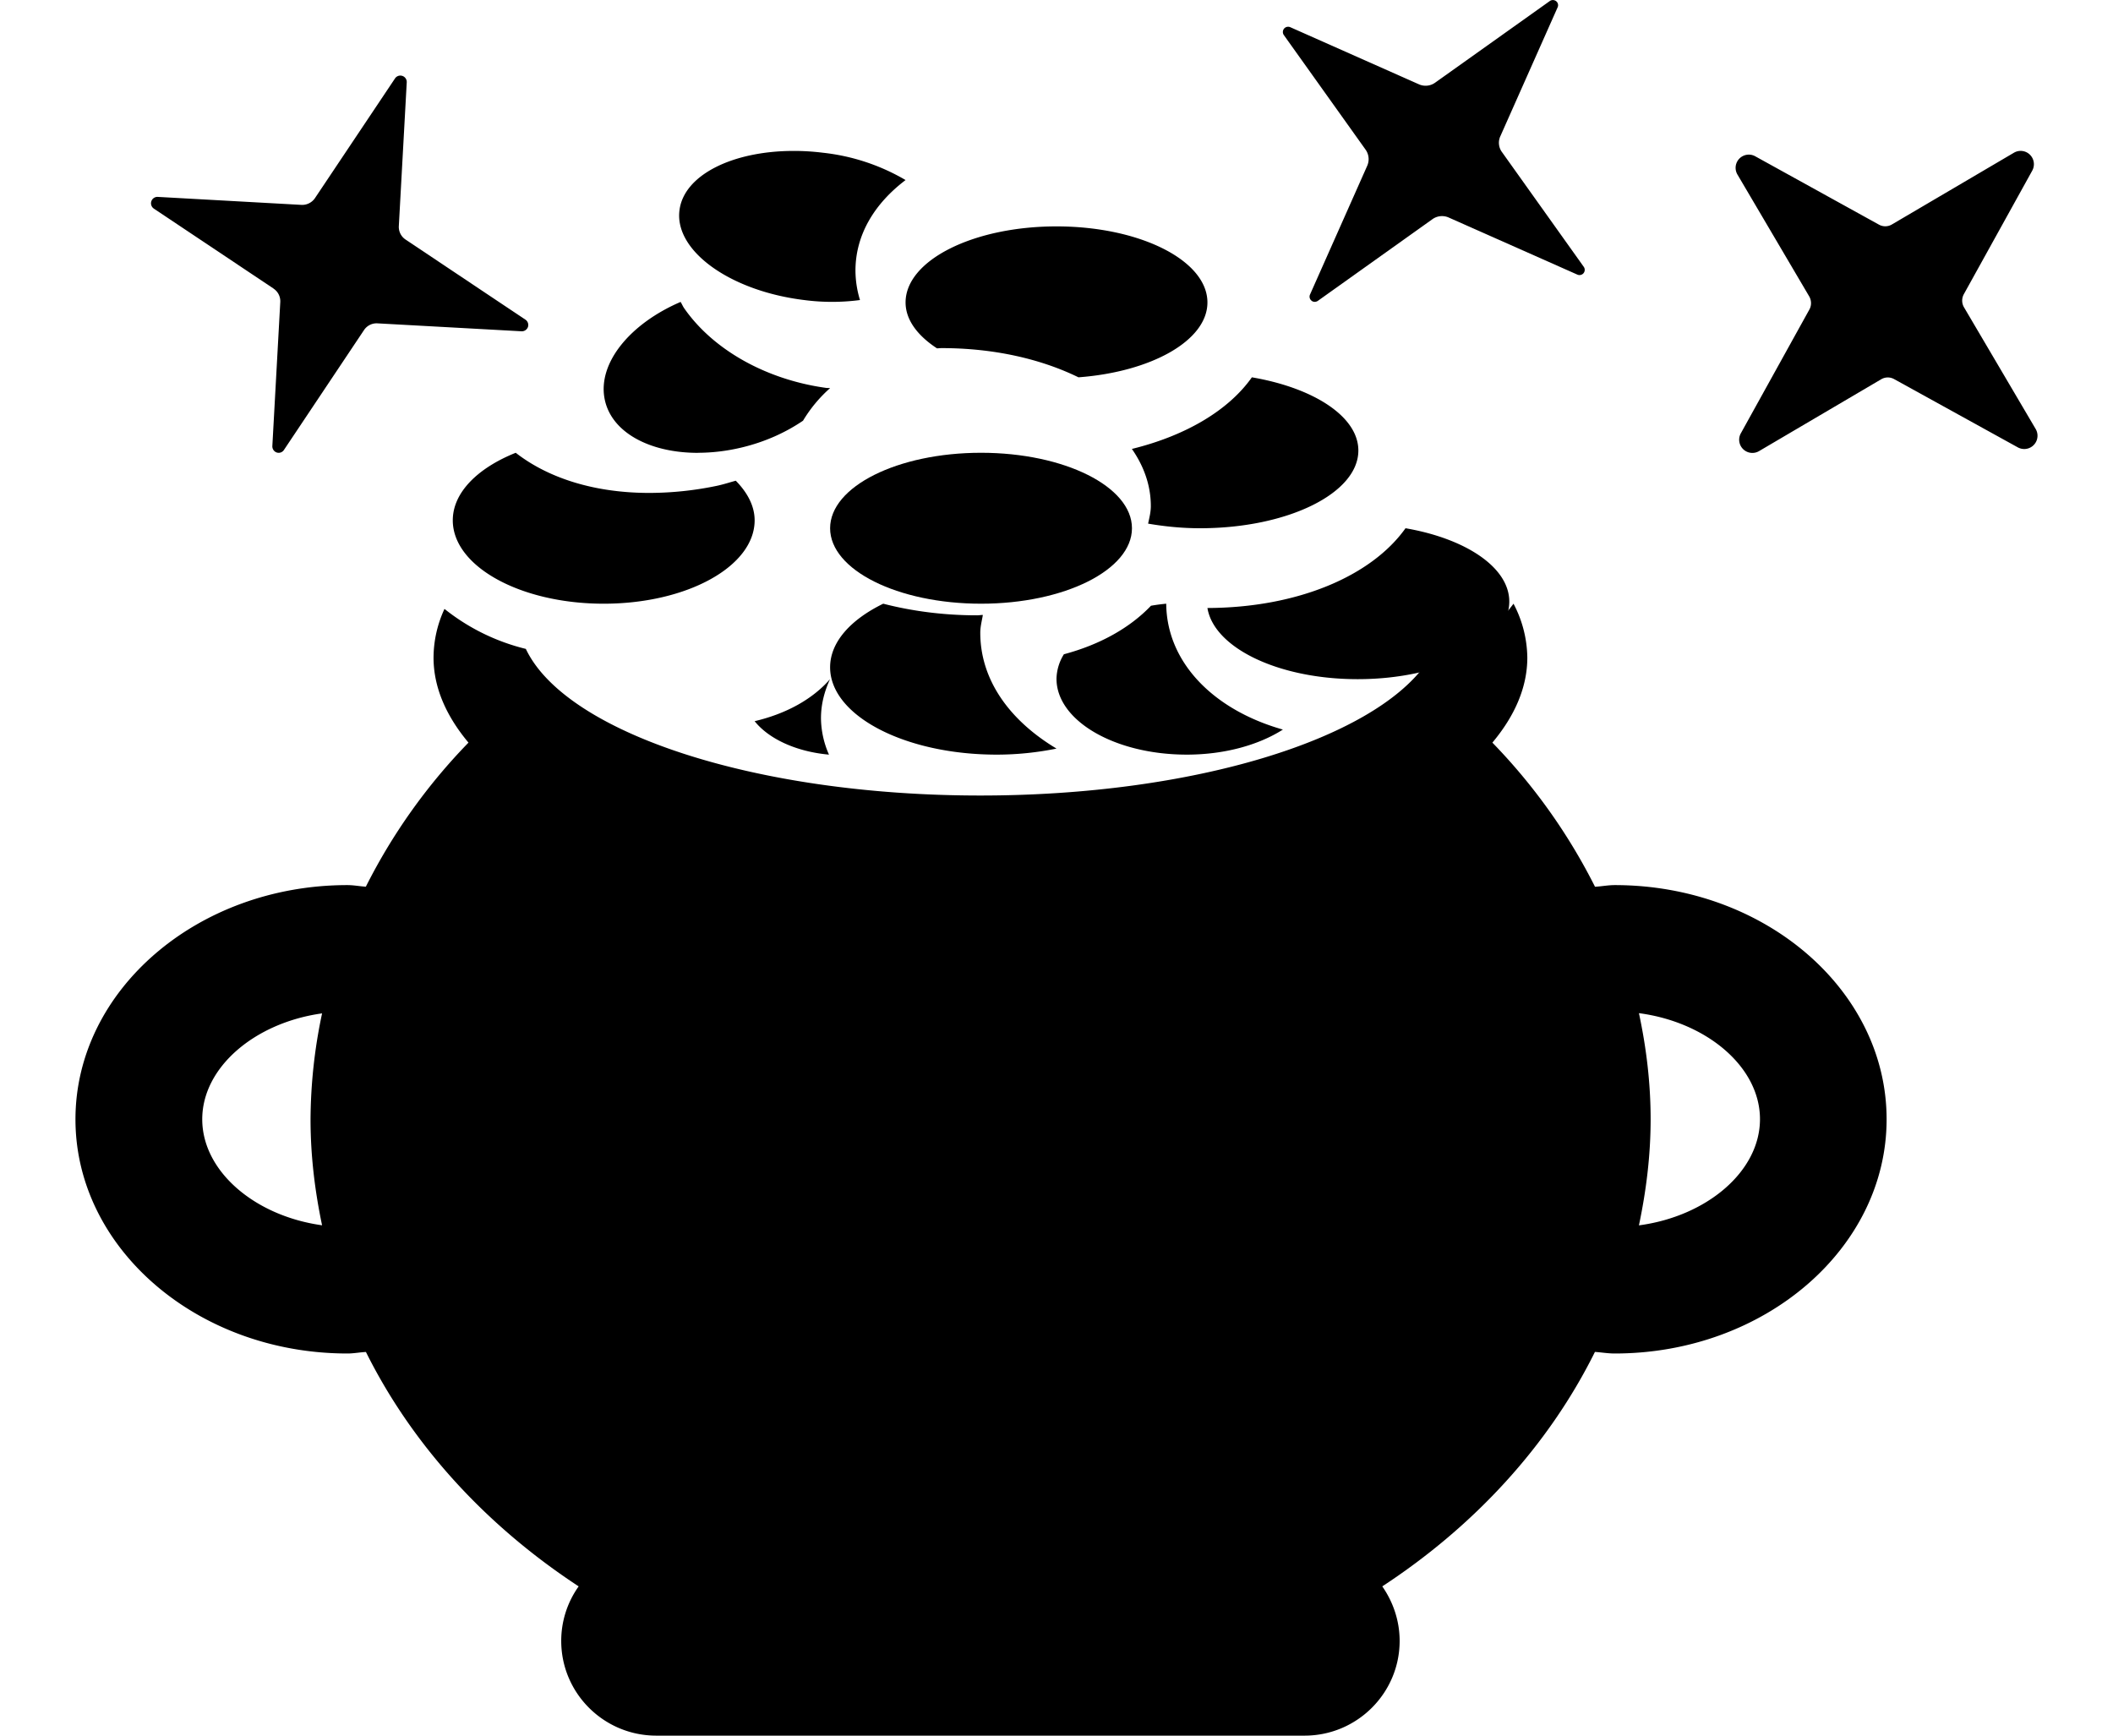 <svg id="root" width="28" height="23" xmlns="http://www.w3.org/2000/svg"><g transform="translate(.583)" fill="currentColor" fill-rule="nonzero"><path d="m26.393 5.686-.95-1.613a.176.176 0 0 1-.003-.174l.907-1.638a.177.177 0 0 0-.031-.211.175.175 0 0 0-.212-.026l-1.616.95a.172.172 0 0 1-.172.003l-1.64-.906a.175.175 0 0 0-.235.243l.95 1.613c.031.054.033.12.003.174l-.907 1.638a.175.175 0 0 0 .243.237l1.615-.95a.172.172 0 0 1 .172-.002l1.64.905a.176.176 0 0 0 .236-.243zM3.042 3.825a.2.2 0 0 1 .089.179L3.026 5.91a.086.086 0 0 0 .057.086.083.083 0 0 0 .097-.034l1.06-1.587a.2.2 0 0 1 .18-.09l1.907.105a.086.086 0 0 0 .086-.057.085.085 0 0 0-.035-.098l-1.586-1.06a.201.201 0 0 1-.09-.18l.105-1.906a.085.085 0 0 0-.154-.052L3.591 2.625a.205.205 0 0 1-.179.09l-1.907-.106a.085.085 0 0 0-.05.155l1.587 1.06zm14.492-1.627-.758 1.706a.068.068 0 0 0 .02.08c.021.02.058.021.084.003l1.518-1.082a.218.218 0 0 1 .215-.023l1.706.757a.07.07 0 0 0 .083-.02.07.07 0 0 0 .002-.083l-1.082-1.518a.208.208 0 0 1-.022-.216l.758-1.706a.067.067 0 0 0-.02-.08.07.07 0 0 0-.083-.003l-1.52 1.082a.217.217 0 0 1-.216.022L16.514.36a.071.071 0 0 0-.082.02.071.071 0 0 0-.003.084l1.083 1.518a.217.217 0 0 1 .022.216zm3.281 9.531c-.089 0-.173.017-.262.022a7.707 7.707 0 0 0-1.36-1.91c.295-.352.463-.731.463-1.128A1.57 1.57 0 0 0 19.473 8c-.257.35-.656.628-1.164.802-.717 1.002-3.085 1.74-5.9 1.74-3.004 0-5.5-.838-6.024-1.943a2.784 2.784 0 0 1-1.078-.53 1.544 1.544 0 0 0-.145.645c0 .397.169.776.463 1.127a7.69 7.69 0 0 0-1.36 1.909c-.083-.005-.161-.021-.245-.021-1.986 0-3.603 1.393-3.603 3.104 0 1.71 1.617 3.103 3.604 3.103.084 0 .162-.016.245-.02.616 1.238 1.596 2.304 2.819 3.106a1.243 1.243 0 0 0-.231.723c0 .692.564 1.255 1.26 1.255h8.59c.695 0 1.26-.563 1.26-1.255 0-.27-.088-.519-.23-.723 1.222-.8 2.203-1.867 2.818-3.107.087.006.172.021.262.021 1.986 0 3.603-1.392 3.603-3.103.001-1.712-1.615-3.104-3.602-3.104zm-17.13 4.508c-.89-.123-1.588-.715-1.588-1.405 0-.69.699-1.28 1.588-1.403a6.873 6.873 0 0 0-.153 1.404c0 .48.057.947.153 1.404zm17.45.001c.096-.456.155-.924.155-1.406 0-.48-.057-.949-.155-1.406.896.118 1.604.711 1.604 1.405 0 .694-.708 1.288-1.604 1.407z"/><path d="M9.417 9.557c.188.235.551.404.985.443a1.22 1.22 0 0 1-.106-.481c0-.186.046-.359.12-.519-.233.267-.583.459-1 .557zm3.208.443c.28 0 .546-.03.792-.08-.624-.374-1.01-.912-1.01-1.535 0-.081.021-.157.034-.236-.026 0-.05.005-.075.005-.447 0-.865-.056-1.245-.154-.432.211-.704.509-.704.843 0 .639.988 1.157 2.208 1.157zm2.518 0c.506 0 .957-.13 1.274-.332-.92-.26-1.54-.89-1.546-1.668a2.65 2.65 0 0 0-.202.027c-.28.294-.678.516-1.154.643a.638.638 0 0 0-.098.322c-.002.557.771 1.008 1.726 1.008zm4.274-2.028c0-.454-.579-.835-1.375-.972-.45.632-1.427 1.053-2.625 1.057.087.527.938.943 1.991.943 1.109 0 2.009-.46 2.009-1.028zm-4.75-1.265c0 .08-.02.155-.036.232.217.037.446.061.688.061 1.159 0 2.098-.462 2.098-1.03 0-.45-.592-.83-1.411-.97-.305.433-.869.772-1.59.949.16.23.251.485.251.758zm-9.25.188c0 .61.895 1.105 2 1.105s2-.495 2-1.105c0-.19-.096-.368-.25-.525-.087.024-.172.052-.261.07a4.41 4.41 0 0 1-.885.092c-.729 0-1.342-.198-1.77-.532-.504.202-.834.527-.834.895zM8.665 6c.185 0 .38-.022.58-.07.31-.074.585-.2.813-.355a1.84 1.84 0 0 1 .359-.432c-.02-.002-.041 0-.062-.004C9.56 5.027 8.86 4.63 8.48 4.08c-.017-.026-.028-.054-.044-.079-.664.285-1.097.803-1.008 1.28.083.445.593.72 1.237.72zm1.408-2.024a2.845 2.845 0 0 0 .74 0 1.35 1.35 0 0 1-.06-.39c0-.474.252-.888.664-1.2a2.747 2.747 0 0 0-1.095-.362A3.12 3.12 0 0 0 9.934 2c-.808 0-1.454.318-1.513.786-.07.537.67 1.07 1.652 1.19zm1.76.64c.02 0 .04-.003.061-.003.702 0 1.323.147 1.814.387.965-.072 1.709-.487 1.709-.992 0-.557-.895-1.008-2-1.008s-2 .451-2 1.008c0 .23.158.439.416.608z"/><ellipse cx="12.417" cy="7" rx="2" ry="1"/></g></svg>
